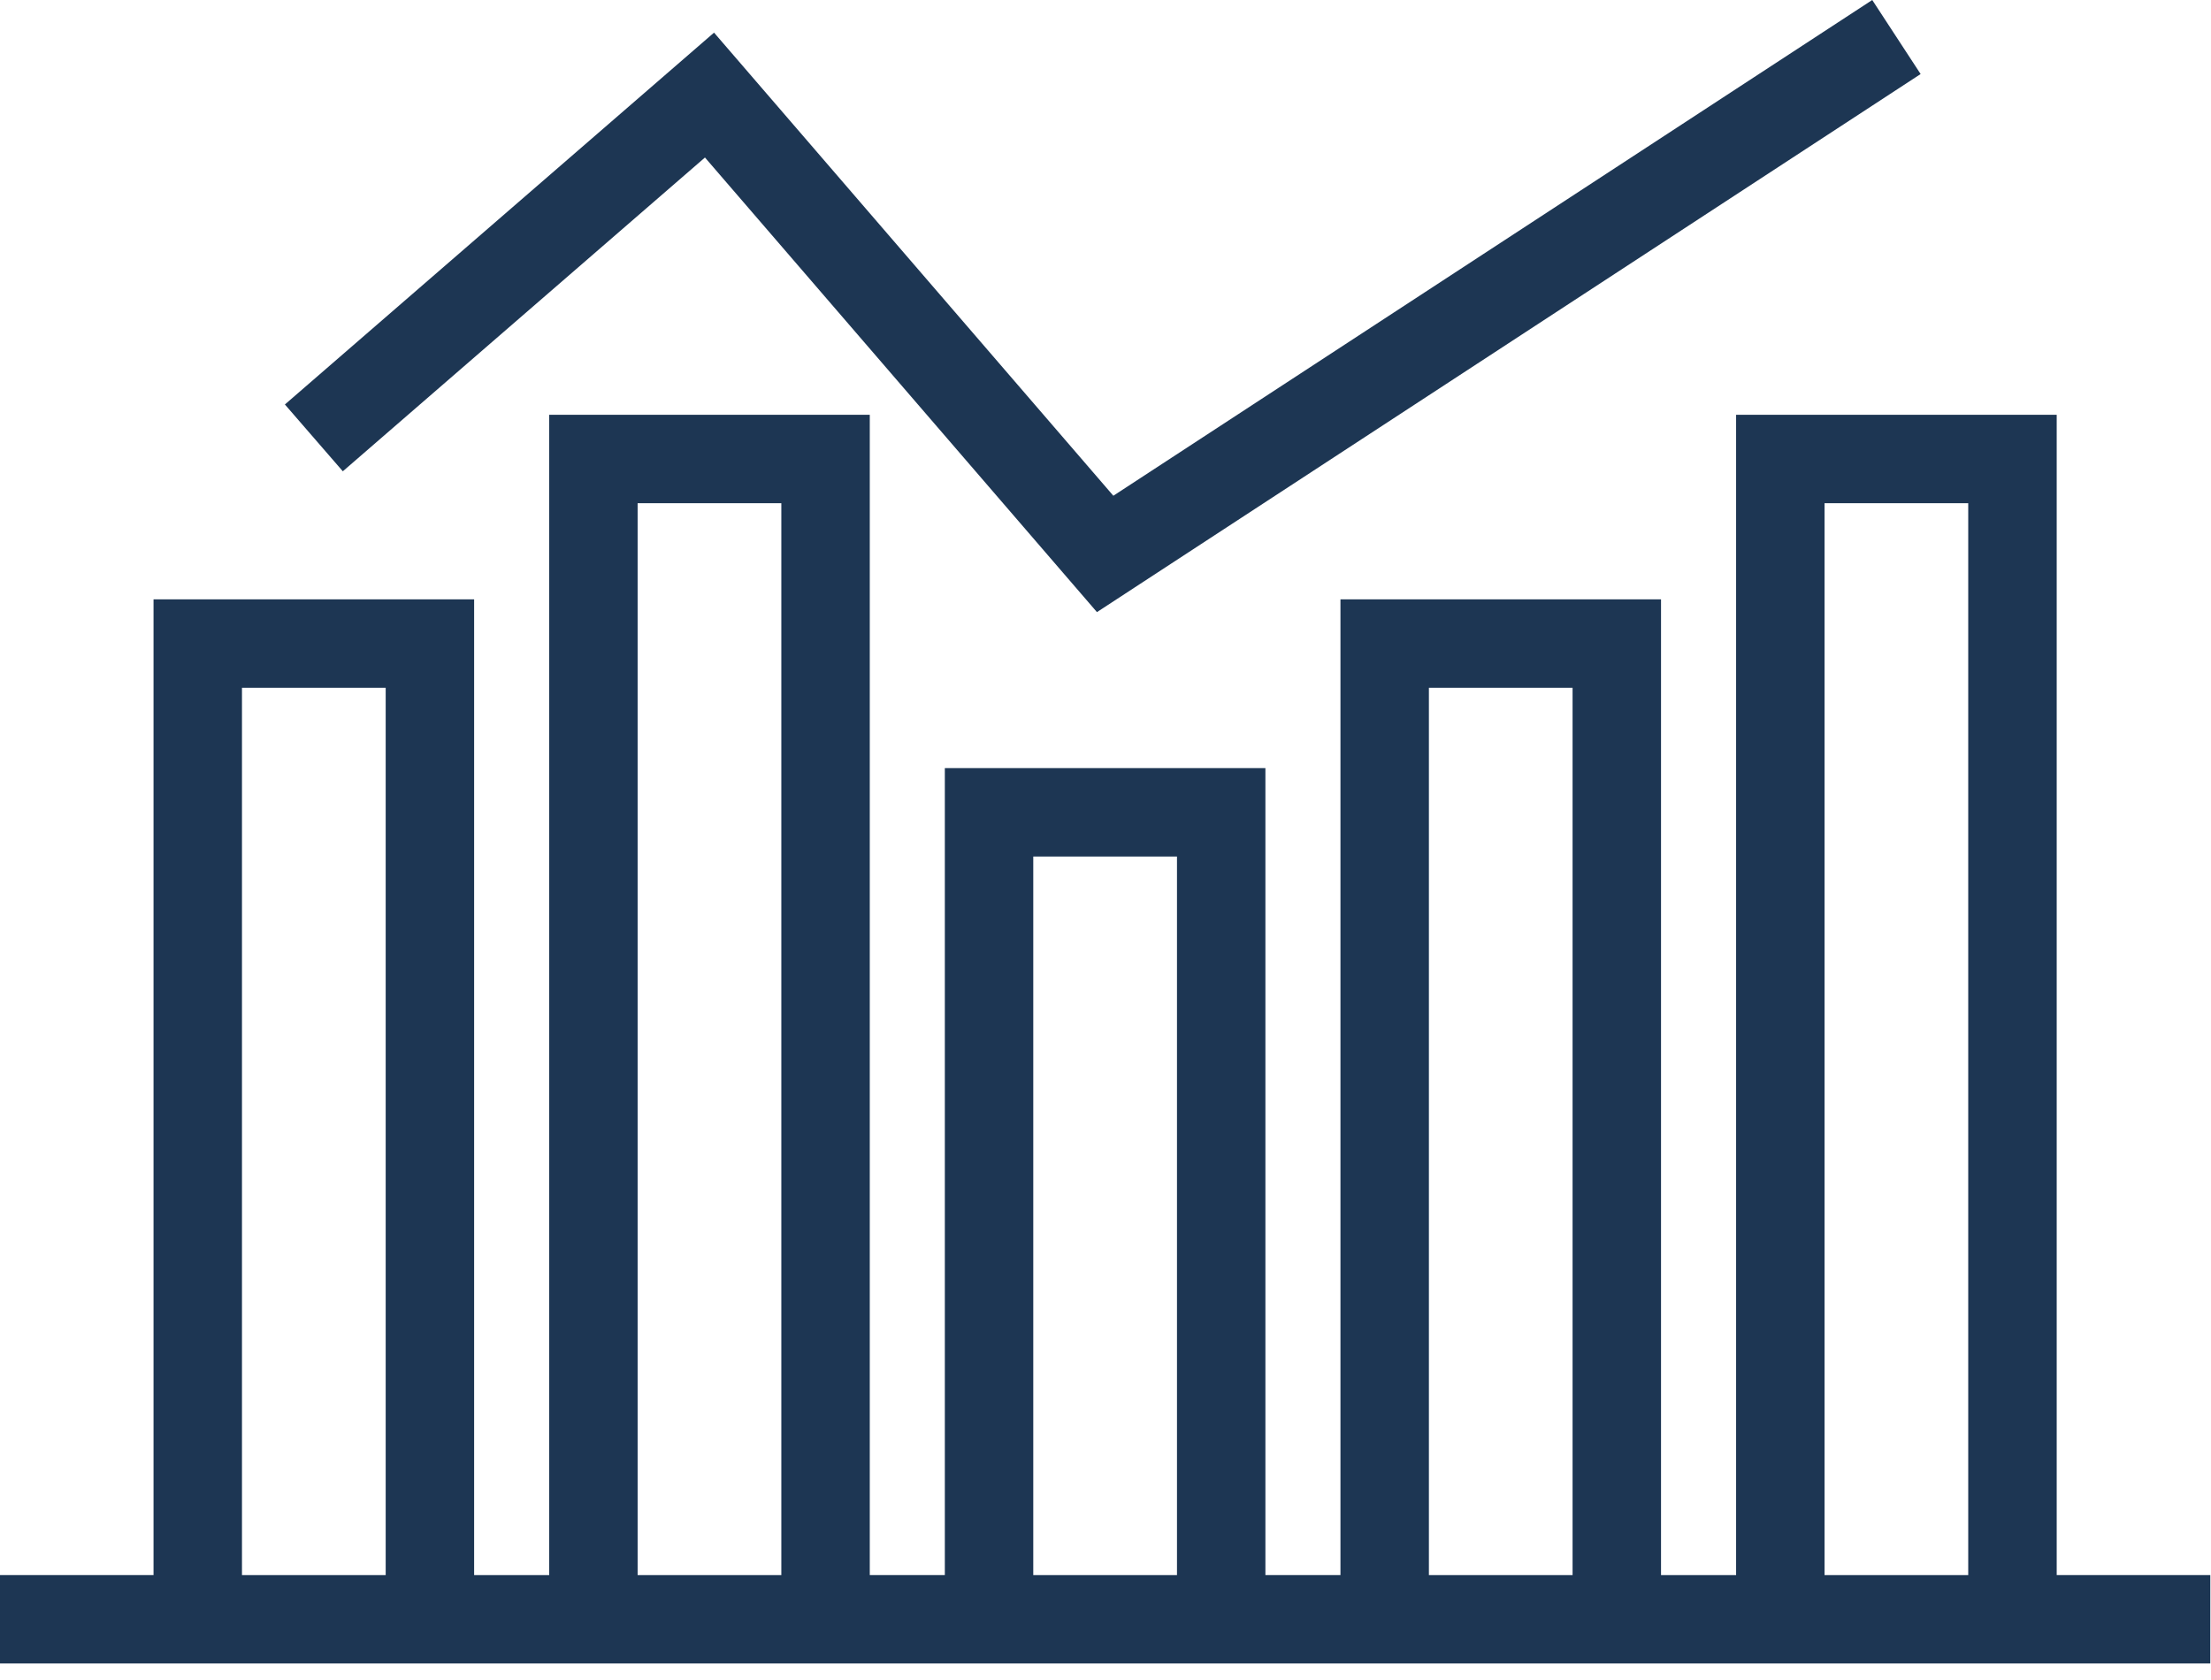 <?xml version="1.0" encoding="UTF-8"?>
<svg width="75px" height="57px" viewBox="0 0 75 57" version="1.1" xmlns="http://www.w3.org/2000/svg" xmlns:xlink="http://www.w3.org/1999/xlink">
    <title>4B007099-542F-4C53-BAD6-5E808F8340B4@1x</title>
    <g id="Layout" stroke="none" stroke-width="1" fill="none" fill-rule="evenodd">
        <g id="Feedaty_gestisci-la-tua-reputazione" transform="translate(-1011, -537)" fill="#1D3653" fill-rule="nonzero">
            <g id="编组-2" transform="translate(1011, 537)">
                <path d="M69.765,14.073 L58.891,14.073 L58.891,53.44 L56.344,53.44 L56.344,20.335 L45.47,20.335 L45.47,53.439 L42.924,53.439 L42.924,26.061 L32.05,26.061 L32.05,53.439 L29.504,53.439 L29.504,14.073 L18.629,14.073 L18.629,53.44 L16.083,53.44 L16.083,20.335 L5.208,20.335 L5.208,53.439 L-5.18696197e-13,53.439 L-5.18696197e-13,56.439 L5.208,56.439 L16.083,56.439 L18.629,56.439 L29.504,56.439 L32.05,56.439 L42.925,56.439 L45.471,56.439 L56.345,56.439 L58.892,56.439 L69.766,56.439 L74.977,56.439 L74.977,53.439 L69.766,53.439 L69.766,14.073 L69.765,14.073 Z M13.083,53.44 L8.208,53.44 L8.208,23.335 L13.083,23.335 L13.083,53.44 Z M26.504,53.44 L21.629,53.44 L21.629,17.073 L26.504,17.073 L26.504,53.44 Z M39.925,53.44 L35.05,53.44 L35.05,29.061 L39.925,29.061 L39.925,53.44 Z M53.344,53.44 L48.47,53.44 L48.47,23.335 L53.344,23.335 L53.344,53.44 Z M66.765,53.44 L61.891,53.44 L61.891,17.073 L66.765,17.073 L66.765,53.44 Z" id="形状"></path>
                <polygon id="路径" points="23.913 5.344 37.21 20.768 65.15 2.512 63.509 1.42108547e-14 37.766 16.82 24.221 1.107 9.664 13.723 11.629 15.99"></polygon>
            </g>
        </g>
    </g>
</svg>